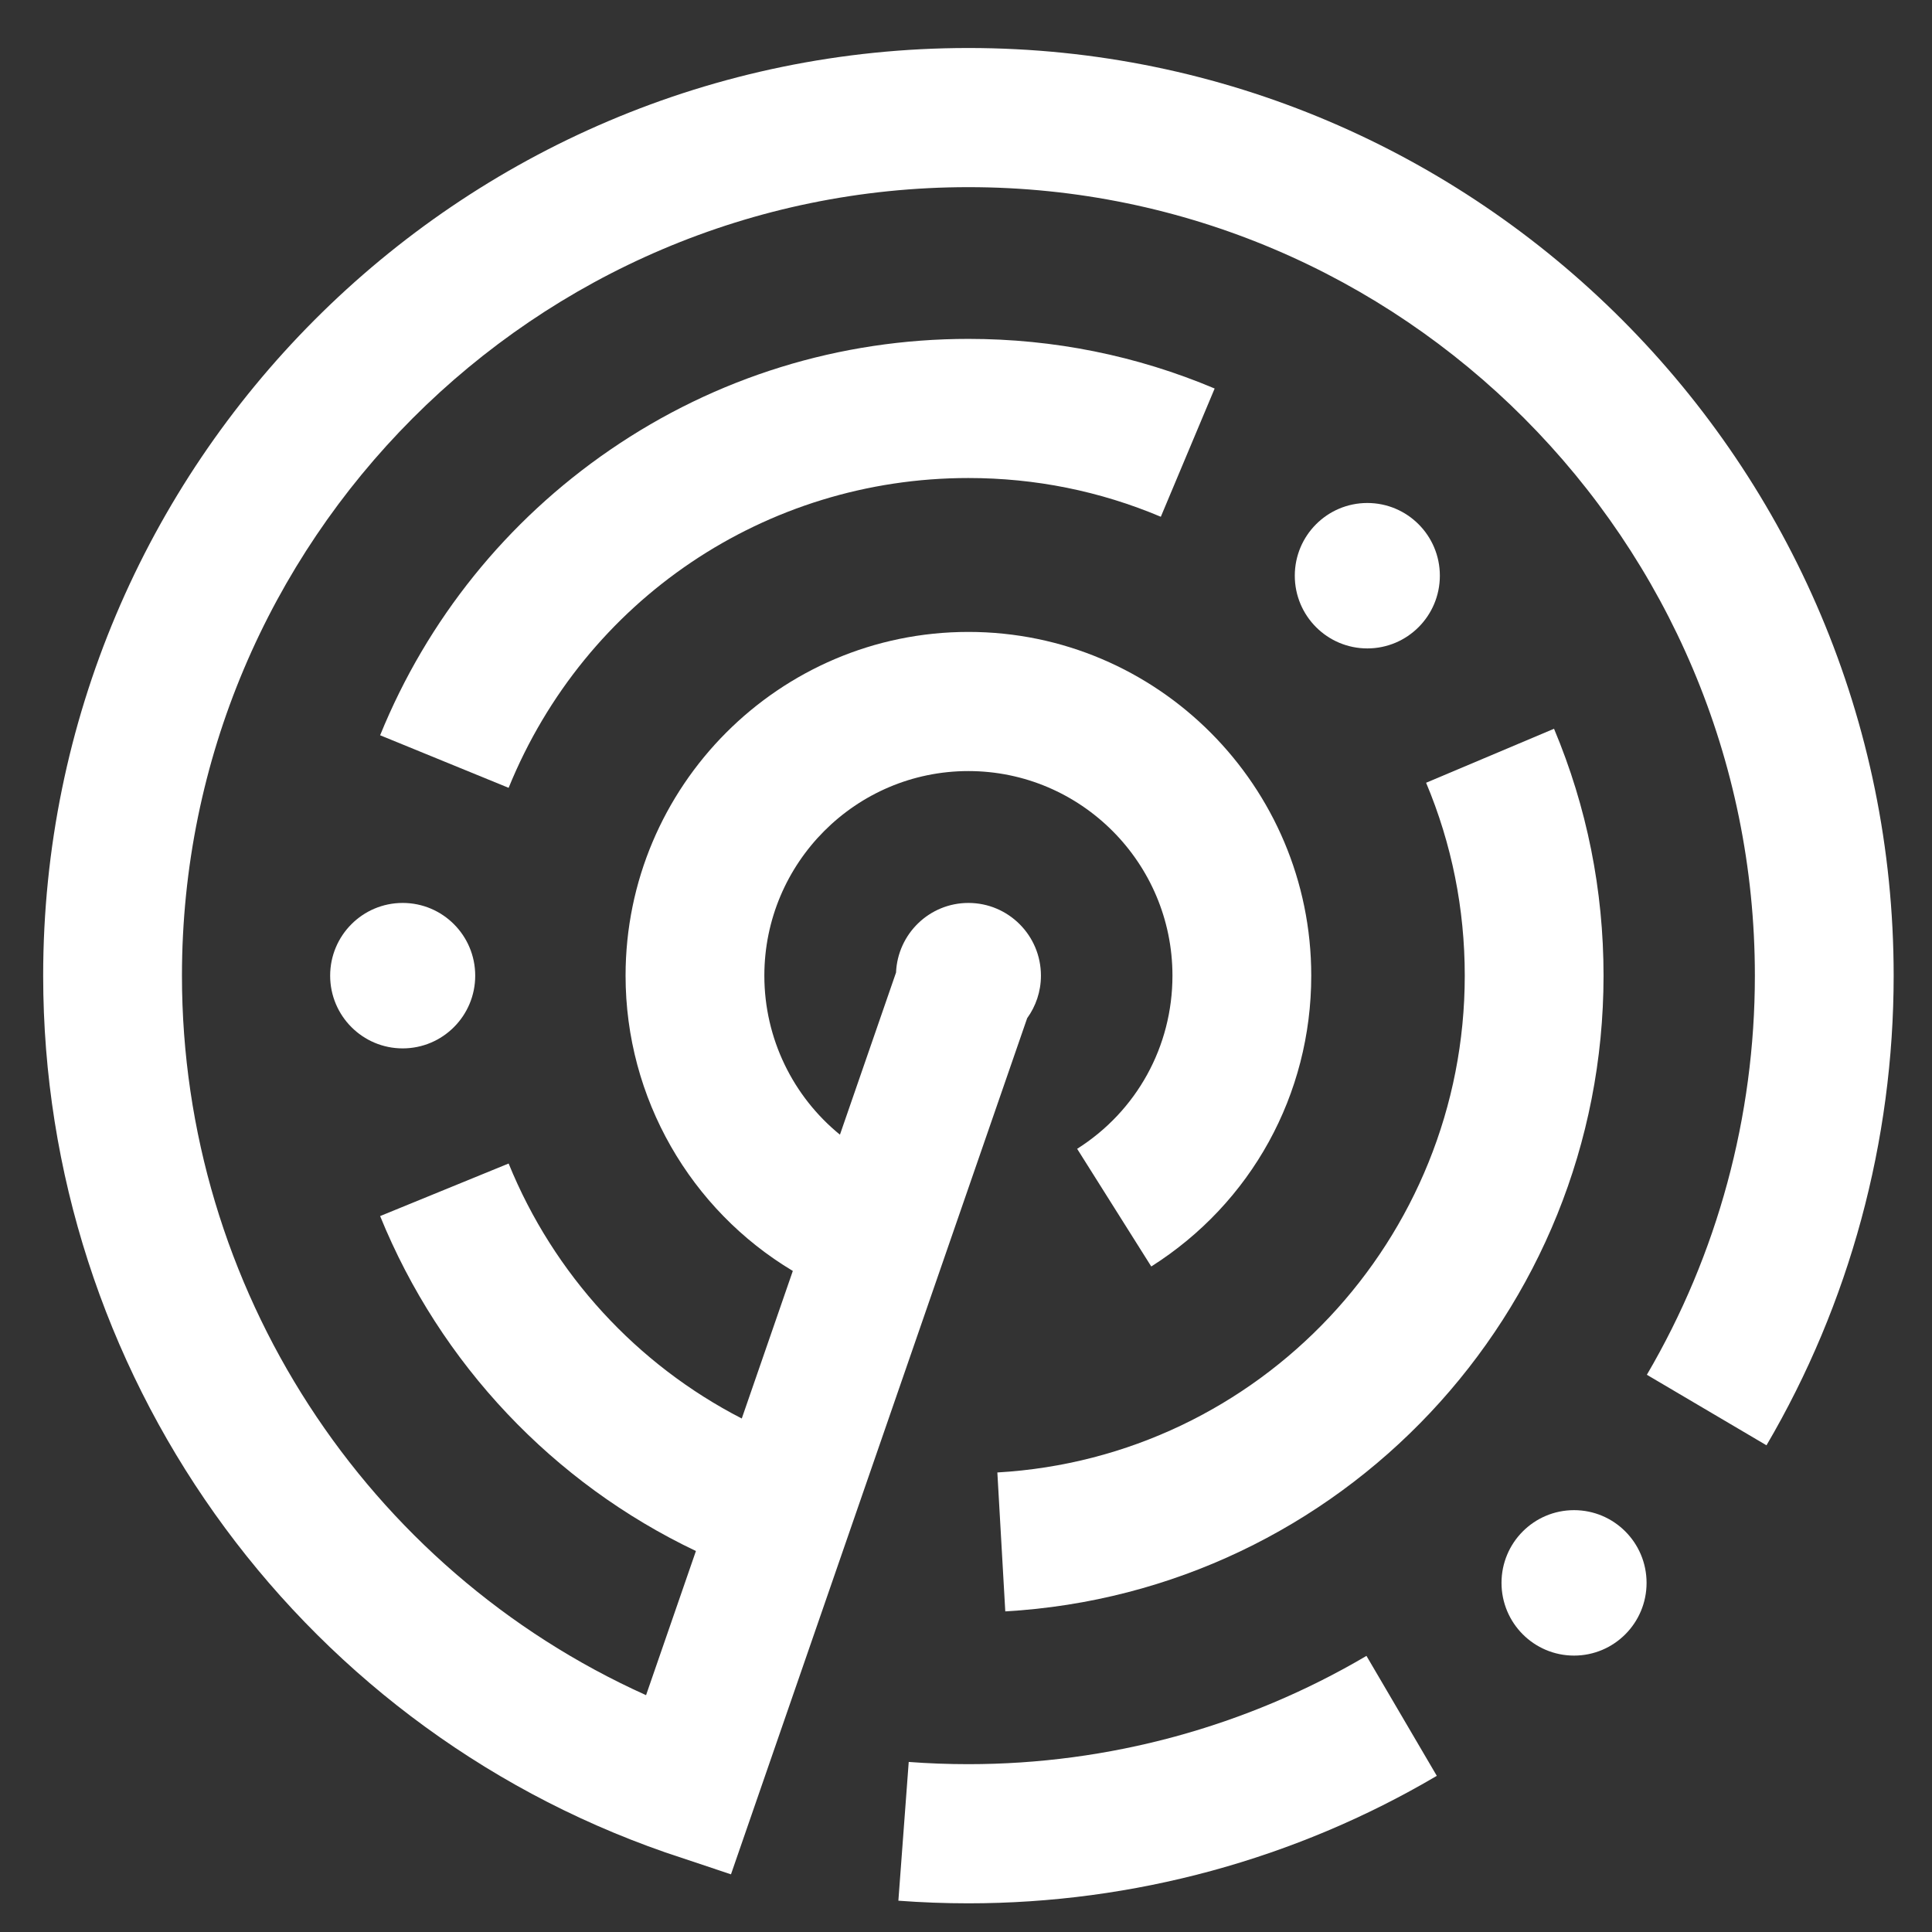 <?xml version="1.0" encoding="utf-8"?>
<!-- Generator: Adobe Illustrator 16.0.0, SVG Export Plug-In . SVG Version: 6.00 Build 0)  -->
<!DOCTYPE svg PUBLIC "-//W3C//DTD SVG 1.1//EN" "http://www.w3.org/Graphics/SVG/1.1/DTD/svg11.dtd">
<svg version="1.1" id="Capa_1" xmlns="http://www.w3.org/2000/svg" xmlns:xlink="http://www.w3.org/1999/xlink" x="0px" y="0px"
	 width="400px" height="400px" viewBox="106 196 400 400" enable-background="new 106 196 400 400" xml:space="preserve">
<rect x="106" y="196" width="400" height="400" fill="#333333" stroke="none"/>
<g>
	<path fill="#FFFFFF" d="M404.107,315.192c0,8.316-6.725,15.057-15.015,15.057c-8.295,0-15.019-6.741-15.019-15.057
		c0-8.313,6.724-15.054,15.019-15.054C397.383,300.138,404.107,306.879,404.107,315.192z"/>
	<path fill="#FFFFFF" d="M204.388,398c0,8.316-6.724,15.058-15.018,15.058c-8.291,0-15.015-6.741-15.015-15.058
		c0-8.317,6.724-15.057,15.015-15.057C197.665,382.943,204.388,389.683,204.388,398z"/>
	<path fill="#FFFFFF" d="M446.905,523.715c0,8.316-6.723,15.058-15.018,15.058c-8.292,0-15.015-6.741-15.015-15.058
		c0-8.313,6.723-15.054,15.015-15.054C440.183,508.661,446.905,515.401,446.905,523.715z"/>
	<path fill="#FFFFFF" d="M314.133,529.622c69.456-3.994,123.864-61.808,123.864-131.622c0-17.717-3.449-34.913-10.252-51.118
		l-26.485,11.179c5.309,12.646,8.003,26.083,8.003,39.939c0,54.558-42.511,99.737-96.772,102.858L314.133,529.622z"/>
	<path fill="#FFFFFF" d="M306.5,294.969c13.816,0,27.22,2.701,39.835,8.023l11.146-26.554c-16.159-6.82-33.314-10.275-50.981-10.275
		c-26.643,0-52.306,7.949-74.211,22.988c-21.379,14.675-37.834,35.104-47.588,59.078l26.605,10.882
		C227.159,320.147,264.528,294.969,306.5,294.969z"/>
	<path fill="#FFFFFF" d="M306.5,205.938c-105.628,0-191.562,86.158-191.562,192.062c0,81.781,51.748,154.72,128.77,181.503
		l13.634,4.558l61.319-177.249c1.788-2.479,2.854-5.518,2.854-8.812c0-8.317-6.724-15.057-15.015-15.057
		c-8.078,0-14.644,6.399-14.985,14.412l-11.613,33.566c-9.702-7.893-15.651-19.896-15.651-32.921
		c0-23.359,18.951-42.359,42.246-42.359c23.298,0,42.248,19.004,42.248,42.359c0,14.626-7.374,28.03-19.731,35.85l15.344,24.361
		c20.742-13.133,33.123-35.641,33.123-60.211c0-39.241-31.84-71.168-70.983-71.168c-39.14,0-70.979,31.927-70.979,71.168
		c0,25.392,13.469,48.478,34.627,61.133l-10.57,30.554c-21.711-11.17-38.926-29.833-48.269-52.794l-26.605,10.882
		c12.47,30.644,35.892,55.305,65.382,69.346l-10.323,29.845c-58.015-26.123-96.088-84.294-96.088-148.965
		c0-90.018,73.044-163.253,162.828-163.253c89.783,0,162.828,73.235,162.828,163.253c0,29.113-7.733,57.687-22.363,82.629
		l24.769,14.603c17.226-29.364,26.329-62.986,26.329-97.231C498.062,292.096,412.129,205.938,306.5,205.938z"/>
	<path fill="#FFFFFF" d="M306.5,561.253c-4.116,0-8.272-0.153-12.358-0.462l-2.144,28.728c4.797,0.36,9.675,0.544,14.502,0.544
		c34.152,0,67.687-9.127,96.975-26.394l-14.564-24.837C364.032,553.499,335.537,561.253,306.5,561.253z"/>
</g>
</svg>
